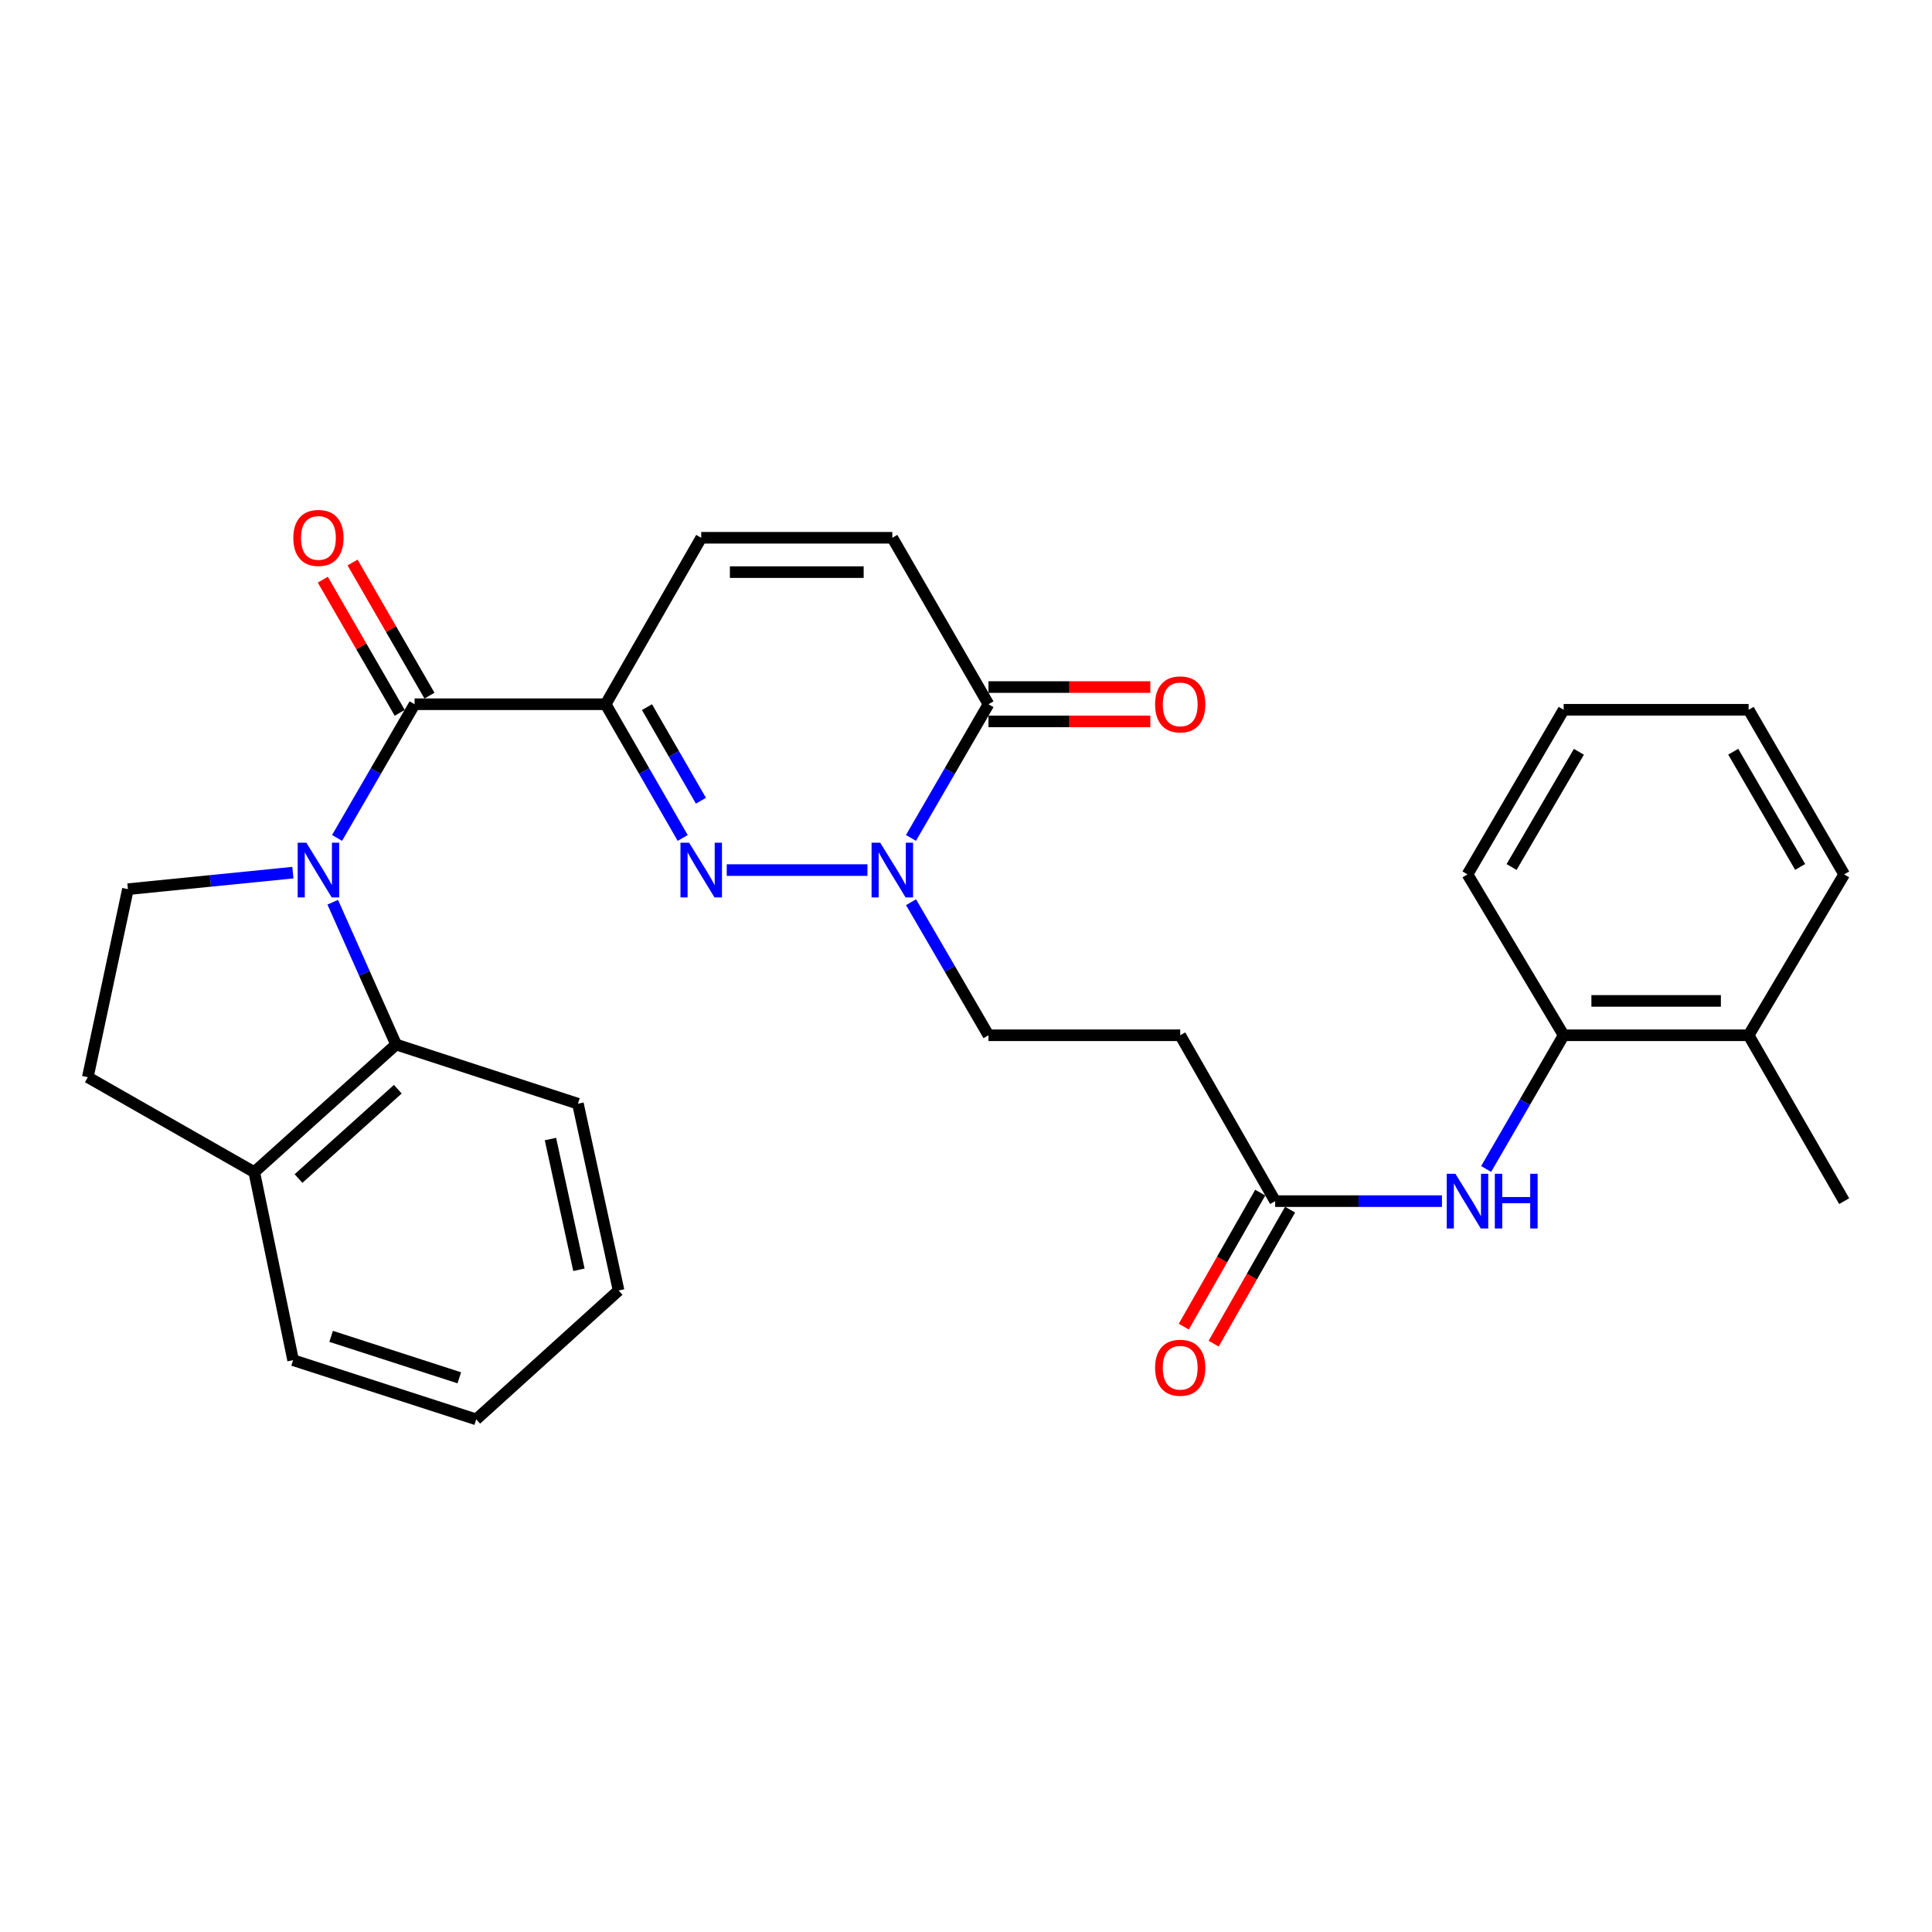 <?xml version='1.0' encoding='iso-8859-1'?>
<svg version='1.1' baseProfile='full'
              xmlns='http://www.w3.org/2000/svg'
                      xmlns:rdkit='http://www.rdkit.org/xml'
                      xmlns:xlink='http://www.w3.org/1999/xlink'
                  xml:space='preserve'
width='1000px' height='1000px' viewBox='0 0 1000 1000'>
<!-- END OF HEADER -->
<rect style='opacity:1.0;fill:#FFFFFF;stroke:none' width='1000' height='1000' x='0' y='0'> </rect>
<path class='bond-2' d='M 174.467,433.713 L 194.529,399.112' style='fill:none;fill-rule:evenodd;stroke:#0000FF;stroke-width:6px;stroke-linecap:butt;stroke-linejoin:miter;stroke-opacity:1' />
<path class='bond-2' d='M 194.529,399.112 L 214.591,364.511' style='fill:none;fill-rule:evenodd;stroke:#000000;stroke-width:6px;stroke-linecap:butt;stroke-linejoin:miter;stroke-opacity:1' />
<path class='bond-5' d='M 172.223,466.985 L 188.621,503.814' style='fill:none;fill-rule:evenodd;stroke:#0000FF;stroke-width:6px;stroke-linecap:butt;stroke-linejoin:miter;stroke-opacity:1' />
<path class='bond-5' d='M 188.621,503.814 L 205.018,540.643' style='fill:none;fill-rule:evenodd;stroke:#000000;stroke-width:6px;stroke-linecap:butt;stroke-linejoin:miter;stroke-opacity:1' />
<path class='bond-8' d='M 151.601,451.678 L 108.906,455.956' style='fill:none;fill-rule:evenodd;stroke:#0000FF;stroke-width:6px;stroke-linecap:butt;stroke-linejoin:miter;stroke-opacity:1' />
<path class='bond-8' d='M 108.906,455.956 L 66.211,460.234' style='fill:none;fill-rule:evenodd;stroke:#000000;stroke-width:6px;stroke-linecap:butt;stroke-linejoin:miter;stroke-opacity:1' />
<path class='bond-0' d='M 313.485,364.511 L 214.591,364.511' style='fill:none;fill-rule:evenodd;stroke:#000000;stroke-width:6px;stroke-linecap:butt;stroke-linejoin:miter;stroke-opacity:1' />
<path class='bond-1' d='M 313.485,364.511 L 333.425,399.114' style='fill:none;fill-rule:evenodd;stroke:#000000;stroke-width:6px;stroke-linecap:butt;stroke-linejoin:miter;stroke-opacity:1' />
<path class='bond-1' d='M 333.425,399.114 L 353.365,433.717' style='fill:none;fill-rule:evenodd;stroke:#0000FF;stroke-width:6px;stroke-linecap:butt;stroke-linejoin:miter;stroke-opacity:1' />
<path class='bond-1' d='M 334.875,366.013 L 348.833,390.235' style='fill:none;fill-rule:evenodd;stroke:#000000;stroke-width:6px;stroke-linecap:butt;stroke-linejoin:miter;stroke-opacity:1' />
<path class='bond-1' d='M 348.833,390.235 L 362.791,414.458' style='fill:none;fill-rule:evenodd;stroke:#0000FF;stroke-width:6px;stroke-linecap:butt;stroke-linejoin:miter;stroke-opacity:1' />
<path class='bond-6' d='M 313.485,364.511 L 362.952,278.352' style='fill:none;fill-rule:evenodd;stroke:#000000;stroke-width:6px;stroke-linecap:butt;stroke-linejoin:miter;stroke-opacity:1' />
<path class='bond-3' d='M 376.165,450.354 L 448.983,450.354' style='fill:none;fill-rule:evenodd;stroke:#0000FF;stroke-width:6px;stroke-linecap:butt;stroke-linejoin:miter;stroke-opacity:1' />
<path class='bond-14' d='M 222.291,360.063 L 202.386,325.608' style='fill:none;fill-rule:evenodd;stroke:#000000;stroke-width:6px;stroke-linecap:butt;stroke-linejoin:miter;stroke-opacity:1' />
<path class='bond-14' d='M 202.386,325.608 L 182.481,291.152' style='fill:none;fill-rule:evenodd;stroke:#FF0000;stroke-width:6px;stroke-linecap:butt;stroke-linejoin:miter;stroke-opacity:1' />
<path class='bond-14' d='M 206.892,368.959 L 186.988,334.503' style='fill:none;fill-rule:evenodd;stroke:#000000;stroke-width:6px;stroke-linecap:butt;stroke-linejoin:miter;stroke-opacity:1' />
<path class='bond-14' d='M 186.988,334.503 L 167.083,300.047' style='fill:none;fill-rule:evenodd;stroke:#FF0000;stroke-width:6px;stroke-linecap:butt;stroke-linejoin:miter;stroke-opacity:1' />
<path class='bond-13' d='M 471.548,466.987 L 491.593,501.419' style='fill:none;fill-rule:evenodd;stroke:#0000FF;stroke-width:6px;stroke-linecap:butt;stroke-linejoin:miter;stroke-opacity:1' />
<path class='bond-13' d='M 491.593,501.419 L 511.638,535.851' style='fill:none;fill-rule:evenodd;stroke:#000000;stroke-width:6px;stroke-linecap:butt;stroke-linejoin:miter;stroke-opacity:1' />
<path class='bond-31' d='M 471.514,433.713 L 491.576,399.112' style='fill:none;fill-rule:evenodd;stroke:#0000FF;stroke-width:6px;stroke-linecap:butt;stroke-linejoin:miter;stroke-opacity:1' />
<path class='bond-31' d='M 491.576,399.112 L 511.638,364.511' style='fill:none;fill-rule:evenodd;stroke:#000000;stroke-width:6px;stroke-linecap:butt;stroke-linejoin:miter;stroke-opacity:1' />
<path class='bond-4' d='M 511.638,364.511 L 461.865,278.352' style='fill:none;fill-rule:evenodd;stroke:#000000;stroke-width:6px;stroke-linecap:butt;stroke-linejoin:miter;stroke-opacity:1' />
<path class='bond-16' d='M 511.638,373.403 L 553.517,373.403' style='fill:none;fill-rule:evenodd;stroke:#000000;stroke-width:6px;stroke-linecap:butt;stroke-linejoin:miter;stroke-opacity:1' />
<path class='bond-16' d='M 553.517,373.403 L 595.397,373.403' style='fill:none;fill-rule:evenodd;stroke:#FF0000;stroke-width:6px;stroke-linecap:butt;stroke-linejoin:miter;stroke-opacity:1' />
<path class='bond-16' d='M 511.638,355.62 L 553.517,355.62' style='fill:none;fill-rule:evenodd;stroke:#000000;stroke-width:6px;stroke-linecap:butt;stroke-linejoin:miter;stroke-opacity:1' />
<path class='bond-16' d='M 553.517,355.62 L 595.397,355.62' style='fill:none;fill-rule:evenodd;stroke:#FF0000;stroke-width:6px;stroke-linecap:butt;stroke-linejoin:miter;stroke-opacity:1' />
<path class='bond-15' d='M 205.018,540.643 L 131.604,606.697' style='fill:none;fill-rule:evenodd;stroke:#000000;stroke-width:6px;stroke-linecap:butt;stroke-linejoin:miter;stroke-opacity:1' />
<path class='bond-15' d='M 205.9,563.771 L 154.51,610.009' style='fill:none;fill-rule:evenodd;stroke:#000000;stroke-width:6px;stroke-linecap:butt;stroke-linejoin:miter;stroke-opacity:1' />
<path class='bond-20' d='M 205.018,540.643 L 299.13,571.279' style='fill:none;fill-rule:evenodd;stroke:#000000;stroke-width:6px;stroke-linecap:butt;stroke-linejoin:miter;stroke-opacity:1' />
<path class='bond-7' d='M 362.952,278.352 L 461.865,278.352' style='fill:none;fill-rule:evenodd;stroke:#000000;stroke-width:6px;stroke-linecap:butt;stroke-linejoin:miter;stroke-opacity:1' />
<path class='bond-7' d='M 377.789,296.135 L 447.028,296.135' style='fill:none;fill-rule:evenodd;stroke:#000000;stroke-width:6px;stroke-linecap:butt;stroke-linejoin:miter;stroke-opacity:1' />
<path class='bond-17' d='M 66.211,460.234 L 45.455,557.556' style='fill:none;fill-rule:evenodd;stroke:#000000;stroke-width:6px;stroke-linecap:butt;stroke-linejoin:miter;stroke-opacity:1' />
<path class='bond-9' d='M 746.345,621.704 L 703.181,621.704' style='fill:none;fill-rule:evenodd;stroke:#0000FF;stroke-width:6px;stroke-linecap:butt;stroke-linejoin:miter;stroke-opacity:1' />
<path class='bond-9' d='M 703.181,621.704 L 660.018,621.704' style='fill:none;fill-rule:evenodd;stroke:#000000;stroke-width:6px;stroke-linecap:butt;stroke-linejoin:miter;stroke-opacity:1' />
<path class='bond-12' d='M 769.221,605.063 L 789.284,570.457' style='fill:none;fill-rule:evenodd;stroke:#0000FF;stroke-width:6px;stroke-linecap:butt;stroke-linejoin:miter;stroke-opacity:1' />
<path class='bond-12' d='M 789.284,570.457 L 809.347,535.851' style='fill:none;fill-rule:evenodd;stroke:#000000;stroke-width:6px;stroke-linecap:butt;stroke-linejoin:miter;stroke-opacity:1' />
<path class='bond-10' d='M 660.018,621.704 L 610.878,535.851' style='fill:none;fill-rule:evenodd;stroke:#000000;stroke-width:6px;stroke-linecap:butt;stroke-linejoin:miter;stroke-opacity:1' />
<path class='bond-18' d='M 652.294,617.299 L 632.515,651.978' style='fill:none;fill-rule:evenodd;stroke:#000000;stroke-width:6px;stroke-linecap:butt;stroke-linejoin:miter;stroke-opacity:1' />
<path class='bond-18' d='M 632.515,651.978 L 612.736,686.658' style='fill:none;fill-rule:evenodd;stroke:#FF0000;stroke-width:6px;stroke-linecap:butt;stroke-linejoin:miter;stroke-opacity:1' />
<path class='bond-18' d='M 667.742,626.109 L 647.962,660.789' style='fill:none;fill-rule:evenodd;stroke:#000000;stroke-width:6px;stroke-linecap:butt;stroke-linejoin:miter;stroke-opacity:1' />
<path class='bond-18' d='M 647.962,660.789 L 628.183,695.468' style='fill:none;fill-rule:evenodd;stroke:#FF0000;stroke-width:6px;stroke-linecap:butt;stroke-linejoin:miter;stroke-opacity:1' />
<path class='bond-11' d='M 610.878,535.851 L 511.638,535.851' style='fill:none;fill-rule:evenodd;stroke:#000000;stroke-width:6px;stroke-linecap:butt;stroke-linejoin:miter;stroke-opacity:1' />
<path class='bond-19' d='M 809.347,535.851 L 905.089,535.851' style='fill:none;fill-rule:evenodd;stroke:#000000;stroke-width:6px;stroke-linecap:butt;stroke-linejoin:miter;stroke-opacity:1' />
<path class='bond-19' d='M 823.708,518.068 L 890.727,518.068' style='fill:none;fill-rule:evenodd;stroke:#000000;stroke-width:6px;stroke-linecap:butt;stroke-linejoin:miter;stroke-opacity:1' />
<path class='bond-21' d='M 809.347,535.851 L 759.574,452.577' style='fill:none;fill-rule:evenodd;stroke:#000000;stroke-width:6px;stroke-linecap:butt;stroke-linejoin:miter;stroke-opacity:1' />
<path class='bond-22' d='M 131.604,606.697 L 151.708,704.02' style='fill:none;fill-rule:evenodd;stroke:#000000;stroke-width:6px;stroke-linecap:butt;stroke-linejoin:miter;stroke-opacity:1' />
<path class='bond-29' d='M 131.604,606.697 L 45.455,557.556' style='fill:none;fill-rule:evenodd;stroke:#000000;stroke-width:6px;stroke-linecap:butt;stroke-linejoin:miter;stroke-opacity:1' />
<path class='bond-23' d='M 905.089,535.851 L 954.545,621.704' style='fill:none;fill-rule:evenodd;stroke:#000000;stroke-width:6px;stroke-linecap:butt;stroke-linejoin:miter;stroke-opacity:1' />
<path class='bond-24' d='M 905.089,535.851 L 954.545,452.577' style='fill:none;fill-rule:evenodd;stroke:#000000;stroke-width:6px;stroke-linecap:butt;stroke-linejoin:miter;stroke-opacity:1' />
<path class='bond-25' d='M 299.13,571.279 L 320.183,667.96' style='fill:none;fill-rule:evenodd;stroke:#000000;stroke-width:6px;stroke-linecap:butt;stroke-linejoin:miter;stroke-opacity:1' />
<path class='bond-25' d='M 284.912,589.565 L 299.65,657.241' style='fill:none;fill-rule:evenodd;stroke:#000000;stroke-width:6px;stroke-linecap:butt;stroke-linejoin:miter;stroke-opacity:1' />
<path class='bond-26' d='M 759.574,452.577 L 809.347,367.376' style='fill:none;fill-rule:evenodd;stroke:#000000;stroke-width:6px;stroke-linecap:butt;stroke-linejoin:miter;stroke-opacity:1' />
<path class='bond-26' d='M 782.395,448.767 L 817.236,389.126' style='fill:none;fill-rule:evenodd;stroke:#000000;stroke-width:6px;stroke-linecap:butt;stroke-linejoin:miter;stroke-opacity:1' />
<path class='bond-30' d='M 151.708,704.02 L 246.482,734.666' style='fill:none;fill-rule:evenodd;stroke:#000000;stroke-width:6px;stroke-linecap:butt;stroke-linejoin:miter;stroke-opacity:1' />
<path class='bond-30' d='M 171.396,691.696 L 237.738,713.149' style='fill:none;fill-rule:evenodd;stroke:#000000;stroke-width:6px;stroke-linecap:butt;stroke-linejoin:miter;stroke-opacity:1' />
<path class='bond-32' d='M 954.545,452.577 L 905.089,367.376' style='fill:none;fill-rule:evenodd;stroke:#000000;stroke-width:6px;stroke-linecap:butt;stroke-linejoin:miter;stroke-opacity:1' />
<path class='bond-32' d='M 931.747,448.724 L 897.127,389.084' style='fill:none;fill-rule:evenodd;stroke:#000000;stroke-width:6px;stroke-linecap:butt;stroke-linejoin:miter;stroke-opacity:1' />
<path class='bond-27' d='M 320.183,667.96 L 246.482,734.666' style='fill:none;fill-rule:evenodd;stroke:#000000;stroke-width:6px;stroke-linecap:butt;stroke-linejoin:miter;stroke-opacity:1' />
<path class='bond-28' d='M 809.347,367.376 L 905.089,367.376' style='fill:none;fill-rule:evenodd;stroke:#000000;stroke-width:6px;stroke-linecap:butt;stroke-linejoin:miter;stroke-opacity:1' />
<path  class='atom-0' d='M 158.559 436.194
L 167.839 451.194
Q 168.759 452.674, 170.239 455.354
Q 171.719 458.034, 171.799 458.194
L 171.799 436.194
L 175.559 436.194
L 175.559 464.514
L 171.679 464.514
L 161.719 448.114
Q 160.559 446.194, 159.319 443.994
Q 158.119 441.794, 157.759 441.114
L 157.759 464.514
L 154.079 464.514
L 154.079 436.194
L 158.559 436.194
' fill='#0000FF'/>
<path  class='atom-2' d='M 356.692 436.194
L 365.972 451.194
Q 366.892 452.674, 368.372 455.354
Q 369.852 458.034, 369.932 458.194
L 369.932 436.194
L 373.692 436.194
L 373.692 464.514
L 369.812 464.514
L 359.852 448.114
Q 358.692 446.194, 357.452 443.994
Q 356.252 441.794, 355.892 441.114
L 355.892 464.514
L 352.212 464.514
L 352.212 436.194
L 356.692 436.194
' fill='#0000FF'/>
<path  class='atom-4' d='M 455.605 436.194
L 464.885 451.194
Q 465.805 452.674, 467.285 455.354
Q 468.765 458.034, 468.845 458.194
L 468.845 436.194
L 472.605 436.194
L 472.605 464.514
L 468.725 464.514
L 458.765 448.114
Q 457.605 446.194, 456.365 443.994
Q 455.165 441.794, 454.805 441.114
L 454.805 464.514
L 451.125 464.514
L 451.125 436.194
L 455.605 436.194
' fill='#0000FF'/>
<path  class='atom-10' d='M 753.314 607.544
L 762.594 622.544
Q 763.514 624.024, 764.994 626.704
Q 766.474 629.384, 766.554 629.544
L 766.554 607.544
L 770.314 607.544
L 770.314 635.864
L 766.434 635.864
L 756.474 619.464
Q 755.314 617.544, 754.074 615.344
Q 752.874 613.144, 752.514 612.464
L 752.514 635.864
L 748.834 635.864
L 748.834 607.544
L 753.314 607.544
' fill='#0000FF'/>
<path  class='atom-10' d='M 773.714 607.544
L 777.554 607.544
L 777.554 619.584
L 792.034 619.584
L 792.034 607.544
L 795.874 607.544
L 795.874 635.864
L 792.034 635.864
L 792.034 622.784
L 777.554 622.784
L 777.554 635.864
L 773.714 635.864
L 773.714 607.544
' fill='#0000FF'/>
<path  class='atom-15' d='M 151.819 278.432
Q 151.819 271.632, 155.179 267.832
Q 158.539 264.032, 164.819 264.032
Q 171.099 264.032, 174.459 267.832
Q 177.819 271.632, 177.819 278.432
Q 177.819 285.312, 174.419 289.232
Q 171.019 293.112, 164.819 293.112
Q 158.579 293.112, 155.179 289.232
Q 151.819 285.352, 151.819 278.432
M 164.819 289.912
Q 169.139 289.912, 171.459 287.032
Q 173.819 284.112, 173.819 278.432
Q 173.819 272.872, 171.459 270.072
Q 169.139 267.232, 164.819 267.232
Q 160.499 267.232, 158.139 270.032
Q 155.819 272.832, 155.819 278.432
Q 155.819 284.152, 158.139 287.032
Q 160.499 289.912, 164.819 289.912
' fill='#FF0000'/>
<path  class='atom-17' d='M 597.878 364.591
Q 597.878 357.791, 601.238 353.991
Q 604.598 350.191, 610.878 350.191
Q 617.158 350.191, 620.518 353.991
Q 623.878 357.791, 623.878 364.591
Q 623.878 371.471, 620.478 375.391
Q 617.078 379.271, 610.878 379.271
Q 604.638 379.271, 601.238 375.391
Q 597.878 371.511, 597.878 364.591
M 610.878 376.071
Q 615.198 376.071, 617.518 373.191
Q 619.878 370.271, 619.878 364.591
Q 619.878 359.031, 617.518 356.231
Q 615.198 353.391, 610.878 353.391
Q 606.558 353.391, 604.198 356.191
Q 601.878 358.991, 601.878 364.591
Q 601.878 370.311, 604.198 373.191
Q 606.558 376.071, 610.878 376.071
' fill='#FF0000'/>
<path  class='atom-19' d='M 597.878 707.943
Q 597.878 701.143, 601.238 697.343
Q 604.598 693.543, 610.878 693.543
Q 617.158 693.543, 620.518 697.343
Q 623.878 701.143, 623.878 707.943
Q 623.878 714.823, 620.478 718.743
Q 617.078 722.623, 610.878 722.623
Q 604.638 722.623, 601.238 718.743
Q 597.878 714.863, 597.878 707.943
M 610.878 719.423
Q 615.198 719.423, 617.518 716.543
Q 619.878 713.623, 619.878 707.943
Q 619.878 702.383, 617.518 699.583
Q 615.198 696.743, 610.878 696.743
Q 606.558 696.743, 604.198 699.543
Q 601.878 702.343, 601.878 707.943
Q 601.878 713.663, 604.198 716.543
Q 606.558 719.423, 610.878 719.423
' fill='#FF0000'/>
</svg>
